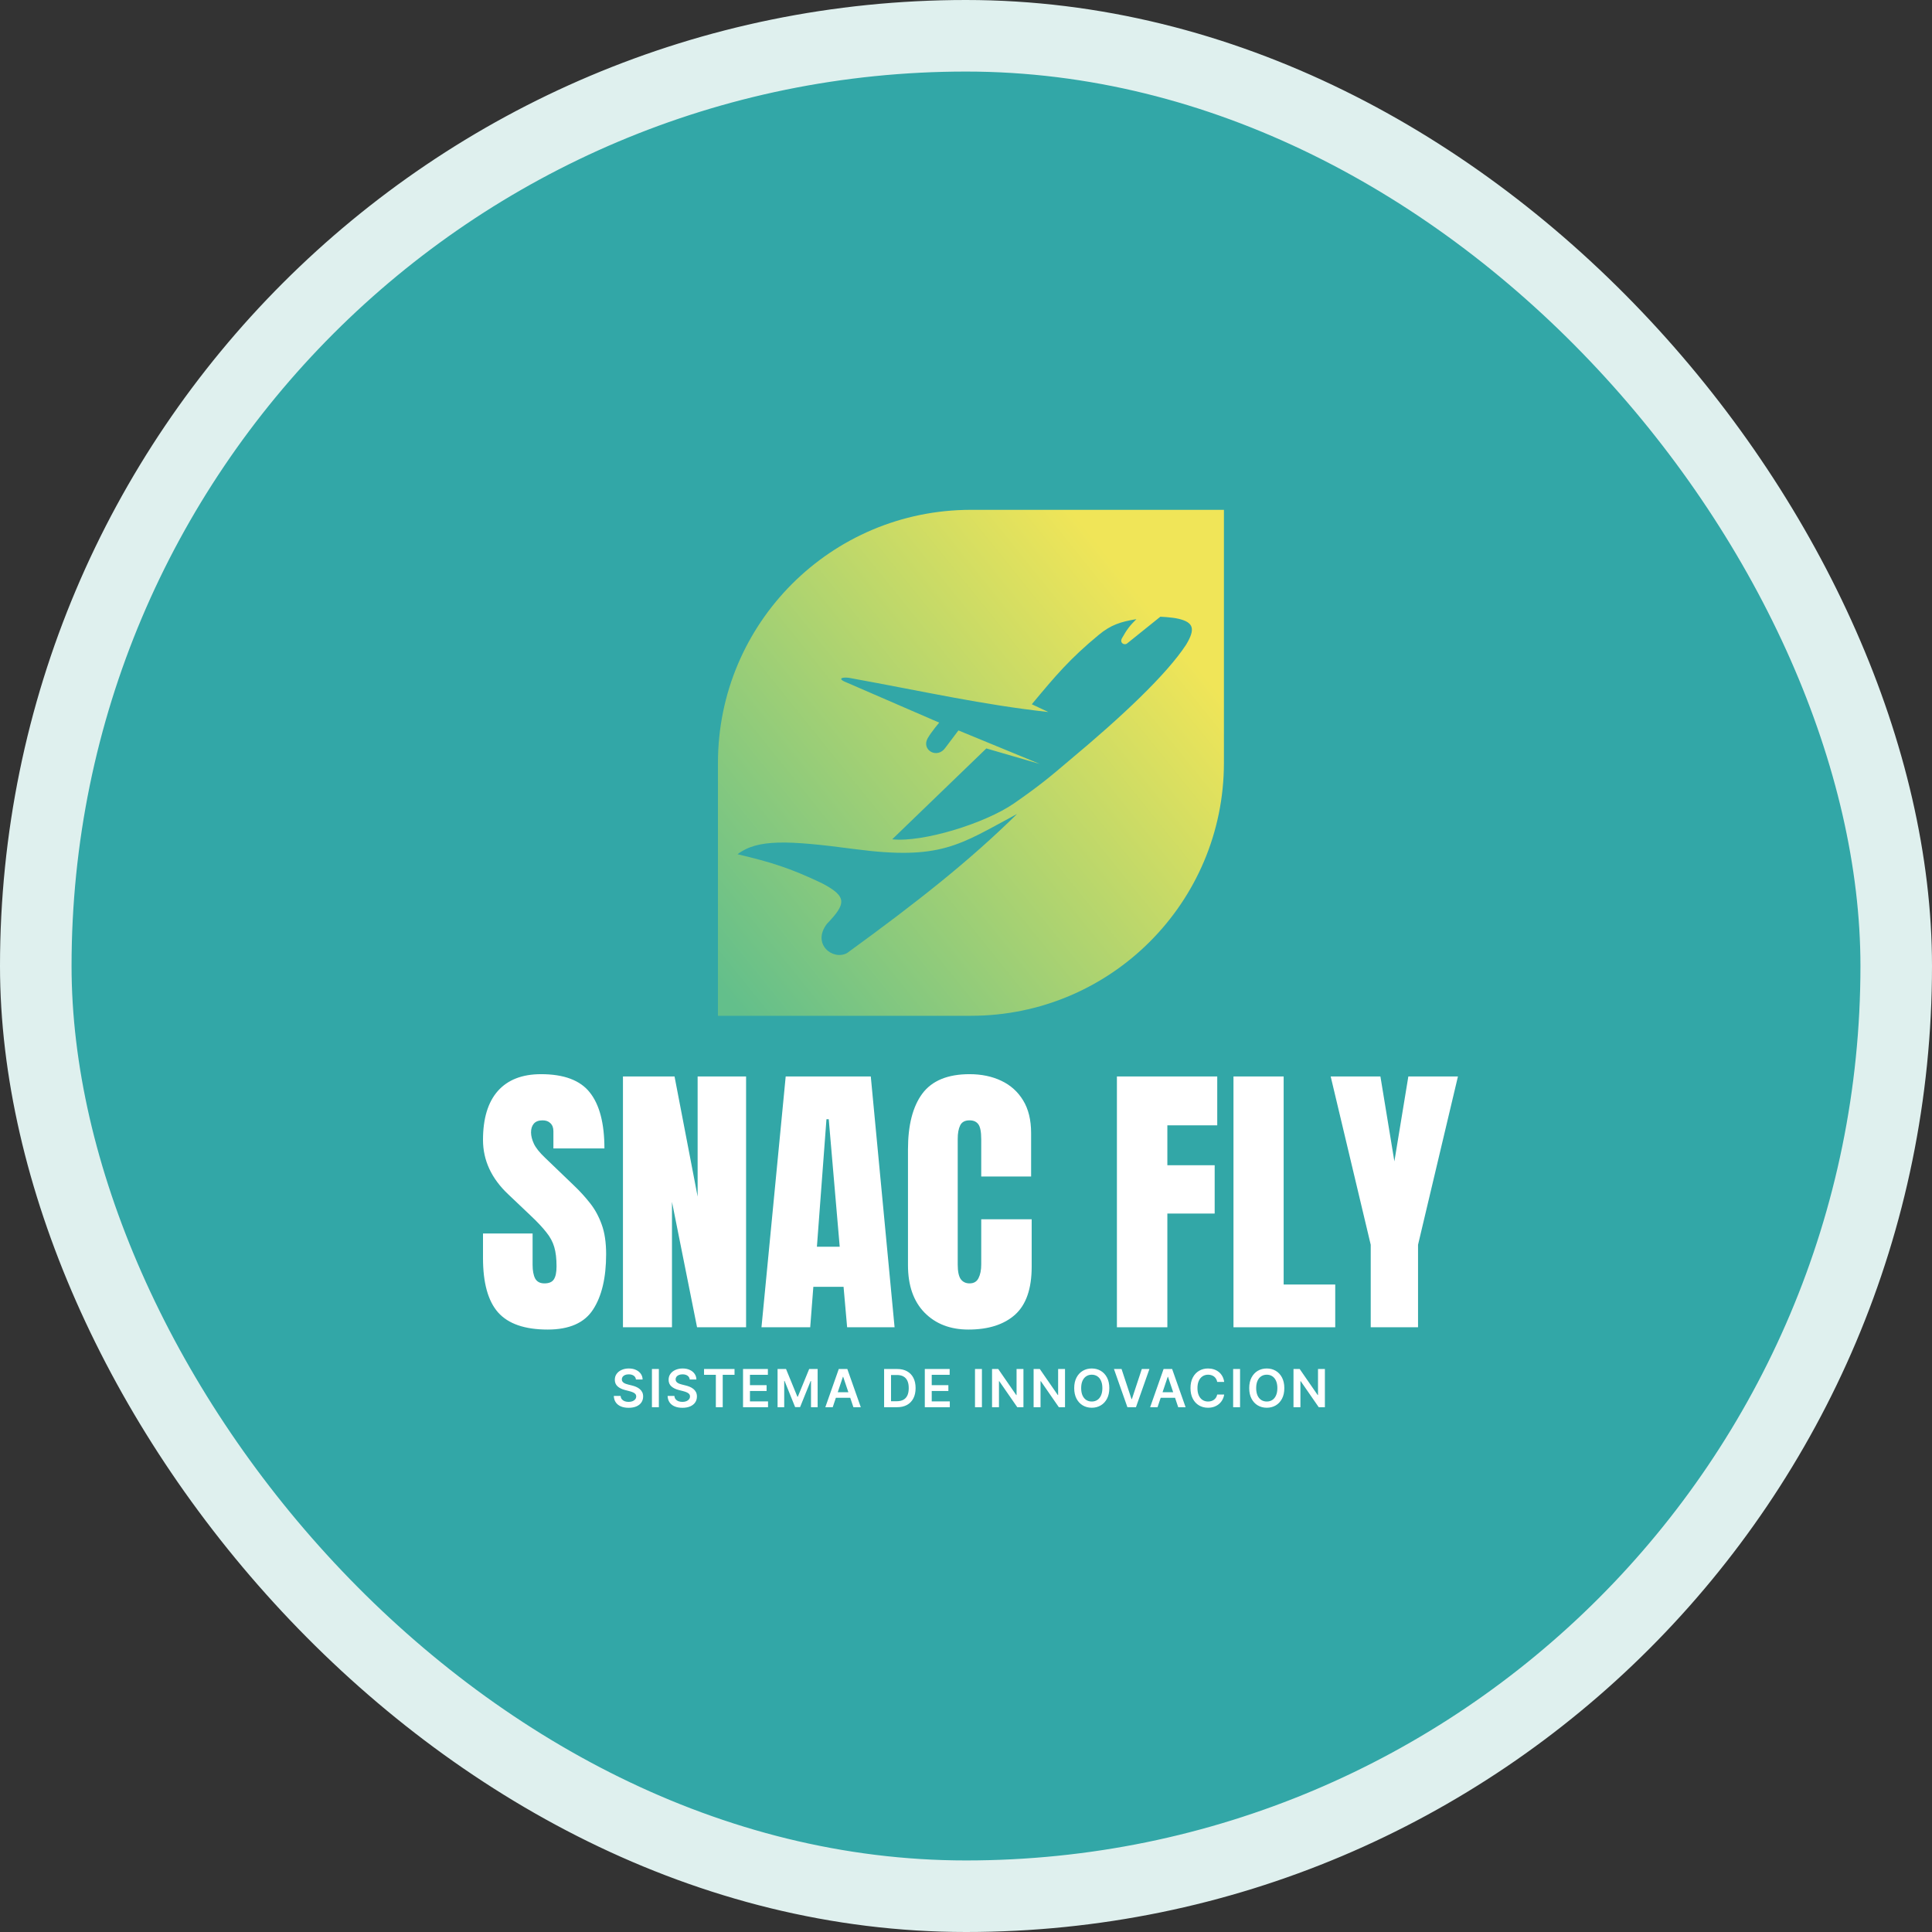 <svg width="216" height="216" viewBox="0 0 216 216" fill="none" xmlns="http://www.w3.org/2000/svg">
<rect x="0" y="0" width="216" height="216" fill="#333333" stroke="none"/>
<rect x="4" y="4" width="208" height="208" rx="104" fill="#32A7A7"/>
<rect x="4" y="4" width="208" height="208" rx="104" stroke="#DFF0EE" stroke-width="8"/>
<path d="M136.836 85.283C136.836 100.904 124.172 113.567 108.552 113.567H80.268V85.284C80.268 69.663 92.931 57 108.552 57H136.836V85.283ZM113.706 91.002C107.254 94.464 105.214 96.21 95.509 94.925C88.086 93.942 84.697 93.793 82.458 95.504C86.172 96.385 88.287 97.031 91.86 98.73C94.747 100.228 94.622 101.026 92.442 103.296C90.733 105.564 93.125 107.42 94.704 106.552C102.575 100.833 108.399 96.234 113.706 91.002ZM126.016 71.934C125.723 72.181 125.14 71.901 125.438 71.352C125.981 70.38 126.34 69.917 127.051 69.222C125.306 69.511 124.209 69.847 122.836 70.983C119.597 73.665 118.021 75.534 115.358 78.737L117.207 79.606C109.815 78.787 103.611 77.365 94.876 75.775C94.016 75.691 93.788 75.902 94.37 76.182L105.004 80.79C105.004 80.79 104.149 81.794 103.727 82.519C102.955 83.844 104.795 84.931 105.717 83.568L107.154 81.663L116.242 85.408L110.274 83.676L99.75 93.834C103.125 94.206 110.1 92.084 113.389 89.805C116.129 87.905 117.404 86.851 119.603 84.974C125.394 80.148 130.42 75.425 132.608 72.079C133.655 70.341 133.468 69.592 131.789 69.187C131.006 68.999 129.743 68.95 129.729 68.949L126.016 71.934Z" fill="url(#paint0_linear_534_849)"/>
<path d="M61.234 148.646C58.674 148.646 56.825 148.009 55.689 146.734C54.563 145.46 54 143.431 54 140.648V137.907H59.545V141.412C59.545 142.06 59.64 142.57 59.832 142.942C60.033 143.303 60.379 143.484 60.867 143.484C61.377 143.484 61.728 143.335 61.919 143.038C62.121 142.74 62.222 142.252 62.222 141.572C62.222 140.711 62.137 139.994 61.967 139.421C61.797 138.837 61.499 138.284 61.074 137.764C60.66 137.233 60.081 136.617 59.338 135.915L56.82 133.525C54.94 131.752 54 129.723 54 127.439C54 125.049 54.552 123.227 55.657 121.974C56.772 120.72 58.382 120.094 60.485 120.094C63.055 120.094 64.877 120.779 65.95 122.149C67.034 123.519 67.575 125.601 67.575 128.395H61.871V126.467C61.871 126.085 61.76 125.787 61.536 125.575C61.324 125.362 61.032 125.256 60.66 125.256C60.214 125.256 59.885 125.383 59.672 125.638C59.47 125.883 59.37 126.201 59.37 126.594C59.37 126.987 59.476 127.412 59.688 127.869C59.901 128.326 60.32 128.852 60.947 129.447L64.181 132.554C64.829 133.17 65.424 133.823 65.966 134.513C66.508 135.193 66.943 135.99 67.272 136.903C67.602 137.806 67.766 138.911 67.766 140.217C67.766 142.852 67.278 144.918 66.3 146.416C65.334 147.903 63.645 148.646 61.234 148.646Z" fill="white"/>
<path d="M69.647 148.391V120.349H75.414L77.996 133.78V120.349H83.413V148.391H77.932L75.128 134.37V148.391H69.647Z" fill="white"/>
<path d="M85.134 148.391L87.842 120.349H97.355L100.015 148.391H94.71L94.311 143.866H90.933L90.583 148.391H85.134ZM91.332 139.389H93.881L92.654 125.129H92.399L91.332 139.389Z" fill="white"/>
<path d="M108.269 148.646C106.24 148.646 104.604 148.014 103.361 146.75C102.129 145.486 101.513 143.717 101.513 141.444V128.506C101.513 125.787 102.05 123.705 103.122 122.261C104.206 120.816 105.964 120.094 108.396 120.094C109.724 120.094 110.903 120.338 111.934 120.827C112.975 121.315 113.793 122.048 114.387 123.025C114.982 123.992 115.28 125.214 115.28 126.69V131.534H109.703V127.391C109.703 126.552 109.597 125.989 109.384 125.702C109.172 125.405 108.843 125.256 108.396 125.256C107.876 125.256 107.525 125.447 107.345 125.83C107.164 126.201 107.074 126.701 107.074 127.327V141.365C107.074 142.14 107.186 142.687 107.409 143.006C107.642 143.324 107.972 143.484 108.396 143.484C108.874 143.484 109.209 143.287 109.4 142.894C109.602 142.501 109.703 141.991 109.703 141.365V136.314H115.343V141.62C115.343 144.084 114.722 145.874 113.479 146.989C112.236 148.094 110.5 148.646 108.269 148.646Z" fill="white"/>
<path d="M124.872 148.391V120.349H136.089V125.814H130.512V130.275H135.802V135.676H130.512V148.391H124.872Z" fill="white"/>
<path d="M137.905 148.391V120.349H143.514V143.611H149.281V148.391H137.905Z" fill="white"/>
<path d="M153.249 148.391V139.166L148.772 120.349H154.332L155.894 129.845L157.455 120.349H163L158.539 139.166V148.391H153.249Z" fill="white"/>
<path d="M71.1 154.231C71.081 154.049 70.999 153.907 70.854 153.805C70.711 153.704 70.525 153.653 70.295 153.653C70.134 153.653 69.996 153.677 69.88 153.726C69.765 153.775 69.676 153.841 69.615 153.924C69.554 154.008 69.523 154.103 69.521 154.21C69.521 154.299 69.541 154.376 69.582 154.442C69.624 154.507 69.68 154.563 69.751 154.608C69.822 154.653 69.9 154.69 69.986 154.721C70.073 154.752 70.16 154.777 70.247 154.798L70.648 154.898C70.809 154.936 70.964 154.987 71.113 155.051C71.263 155.115 71.397 155.195 71.515 155.293C71.635 155.39 71.73 155.507 71.799 155.645C71.869 155.783 71.903 155.944 71.903 156.129C71.903 156.379 71.839 156.6 71.711 156.79C71.584 156.979 71.398 157.127 71.157 157.234C70.916 157.34 70.625 157.393 70.283 157.393C69.95 157.393 69.662 157.342 69.417 157.239C69.174 157.136 68.983 156.986 68.846 156.788C68.709 156.591 68.635 156.35 68.624 156.066H69.386C69.397 156.215 69.443 156.339 69.523 156.438C69.604 156.536 69.709 156.61 69.838 156.659C69.969 156.707 70.115 156.732 70.276 156.732C70.445 156.732 70.592 156.707 70.719 156.657C70.847 156.605 70.947 156.534 71.019 156.444C71.091 156.352 71.128 156.245 71.129 156.123C71.128 156.011 71.095 155.92 71.031 155.847C70.968 155.774 70.878 155.712 70.762 155.664C70.648 155.614 70.515 155.569 70.362 155.53L69.876 155.405C69.524 155.315 69.246 155.178 69.042 154.994C68.839 154.809 68.737 154.564 68.737 154.258C68.737 154.006 68.805 153.786 68.942 153.597C69.079 153.408 69.266 153.261 69.502 153.157C69.739 153.051 70.007 152.998 70.306 152.998C70.609 152.998 70.874 153.051 71.102 153.157C71.332 153.261 71.512 153.406 71.643 153.593C71.773 153.778 71.841 153.99 71.845 154.231H71.1ZM73.661 153.057V157.328H72.887V153.057H73.661ZM77.114 154.231C77.094 154.049 77.012 153.907 76.868 153.805C76.725 153.704 76.538 153.653 76.309 153.653C76.147 153.653 76.009 153.677 75.894 153.726C75.778 153.775 75.69 153.841 75.629 153.924C75.568 154.008 75.536 154.103 75.535 154.21C75.535 154.299 75.555 154.376 75.595 154.442C75.637 154.507 75.694 154.563 75.764 154.608C75.835 154.653 75.914 154.69 76 154.721C76.086 154.752 76.173 154.777 76.261 154.798L76.661 154.898C76.823 154.936 76.978 154.987 77.126 155.051C77.277 155.115 77.411 155.195 77.529 155.293C77.649 155.39 77.743 155.507 77.813 155.645C77.882 155.783 77.917 155.944 77.917 156.129C77.917 156.379 77.853 156.6 77.725 156.79C77.597 156.979 77.412 157.127 77.17 157.234C76.93 157.34 76.638 157.393 76.296 157.393C75.964 157.393 75.675 157.342 75.431 157.239C75.187 157.136 74.997 156.986 74.859 156.788C74.723 156.591 74.649 156.35 74.638 156.066H75.399C75.41 156.215 75.456 156.339 75.537 156.438C75.618 156.536 75.723 156.61 75.852 156.659C75.983 156.707 76.129 156.732 76.29 156.732C76.458 156.732 76.606 156.707 76.732 156.657C76.86 156.605 76.96 156.534 77.033 156.444C77.105 156.352 77.142 156.245 77.143 156.123C77.142 156.011 77.109 155.92 77.045 155.847C76.981 155.774 76.891 155.712 76.776 155.664C76.662 155.614 76.528 155.569 76.376 155.53L75.889 155.405C75.538 155.315 75.26 155.178 75.055 154.994C74.852 154.809 74.751 154.564 74.751 154.258C74.751 154.006 74.819 153.786 74.955 153.597C75.093 153.408 75.28 153.261 75.516 153.157C75.753 153.051 76.02 152.998 76.319 152.998C76.622 152.998 76.888 153.051 77.116 153.157C77.345 153.261 77.525 153.406 77.656 153.593C77.787 153.778 77.854 153.99 77.859 154.231H77.114ZM78.713 153.705V153.057H82.121V153.705H80.801V157.328H80.033V153.705H78.713ZM83.072 157.328V153.057H85.85V153.705H83.846V154.865H85.706V155.514H83.846V156.68H85.867V157.328H83.072ZM86.933 153.057H87.88L89.148 156.152H89.198L90.467 153.057H91.413V157.328H90.671V154.394H90.631L89.451 157.316H88.896L87.715 154.387H87.676V157.328H86.933V153.057ZM93.099 157.328H92.272L93.776 153.057H94.732L96.238 157.328H95.412L94.271 153.933H94.237L93.099 157.328ZM93.126 155.653H95.378V156.275H93.126V155.653ZM100.292 157.328H98.845V153.057H100.321C100.745 153.057 101.11 153.142 101.414 153.313C101.72 153.483 101.955 153.727 102.119 154.045C102.283 154.364 102.365 154.745 102.365 155.188C102.365 155.633 102.283 156.016 102.117 156.335C101.953 156.655 101.716 156.901 101.406 157.072C101.097 157.243 100.726 157.328 100.292 157.328ZM99.618 156.659H100.255C100.552 156.659 100.8 156.605 100.999 156.496C101.198 156.386 101.348 156.223 101.448 156.006C101.548 155.788 101.598 155.515 101.598 155.188C101.598 154.861 101.548 154.59 101.448 154.375C101.348 154.158 101.199 153.996 101.003 153.889C100.809 153.78 100.567 153.726 100.278 153.726H99.618V156.659ZM103.394 157.328V153.057H106.173V153.705H104.168V154.865H106.029V155.514H104.168V156.68H106.189V157.328H103.394ZM109.78 153.057V157.328H109.006V153.057H109.78ZM114.422 153.057V157.328H113.734L111.721 154.419H111.686V157.328H110.912V153.057H111.604L113.615 155.968H113.653V153.057H114.422ZM119.07 153.057V157.328H118.381L116.369 154.419H116.333V157.328H115.559V153.057H116.252L118.263 155.968H118.3V153.057H119.07ZM124.024 155.192C124.024 155.653 123.937 156.047 123.765 156.375C123.594 156.702 123.36 156.952 123.064 157.126C122.769 157.3 122.435 157.387 122.061 157.387C121.687 157.387 121.352 157.3 121.056 157.126C120.761 156.951 120.527 156.7 120.355 156.373C120.184 156.045 120.098 155.651 120.098 155.192C120.098 154.732 120.184 154.339 120.355 154.012C120.527 153.684 120.761 153.433 121.056 153.259C121.352 153.085 121.687 152.998 122.061 152.998C122.435 152.998 122.769 153.085 123.064 153.259C123.36 153.433 123.594 153.684 123.765 154.012C123.937 154.339 124.024 154.732 124.024 155.192ZM123.246 155.192C123.246 154.868 123.195 154.595 123.093 154.373C122.993 154.149 122.854 153.98 122.676 153.866C122.498 153.75 122.293 153.693 122.061 153.693C121.829 153.693 121.624 153.75 121.446 153.866C121.268 153.98 121.128 154.149 121.026 154.373C120.926 154.595 120.876 154.868 120.876 155.192C120.876 155.516 120.926 155.79 121.026 156.014C121.128 156.237 121.268 156.406 121.446 156.521C121.624 156.635 121.829 156.692 122.061 156.692C122.293 156.692 122.498 156.635 122.676 156.521C122.854 156.406 122.993 156.237 123.093 156.014C123.195 155.79 123.246 155.516 123.246 155.192ZM125.391 153.057L126.503 156.419H126.547L127.656 153.057H128.507L127.001 157.328H126.046L124.542 153.057H125.391ZM129.413 157.328H128.587L130.091 153.057H131.046L132.552 157.328H131.726L130.585 153.933H130.552L129.413 157.328ZM129.44 155.653H131.693V156.275H129.44V155.653ZM136.864 154.498H136.084C136.062 154.37 136.021 154.257 135.961 154.158C135.901 154.058 135.827 153.973 135.738 153.903C135.649 153.834 135.547 153.782 135.433 153.747C135.321 153.711 135.199 153.693 135.068 153.693C134.836 153.693 134.63 153.751 134.451 153.868C134.272 153.983 134.131 154.153 134.03 154.377C133.928 154.599 133.877 154.871 133.877 155.192C133.877 155.519 133.928 155.795 134.03 156.018C134.133 156.241 134.273 156.409 134.451 156.523C134.63 156.636 134.835 156.692 135.066 156.692C135.194 156.692 135.314 156.675 135.425 156.642C135.538 156.607 135.639 156.557 135.728 156.49C135.818 156.423 135.894 156.341 135.955 156.244C136.017 156.146 136.061 156.035 136.084 155.91L136.864 155.914C136.835 156.117 136.772 156.308 136.674 156.486C136.579 156.664 136.453 156.821 136.297 156.957C136.141 157.092 135.959 157.198 135.75 157.274C135.542 157.349 135.31 157.387 135.056 157.387C134.68 157.387 134.345 157.3 134.051 157.126C133.756 156.952 133.523 156.701 133.354 156.373C133.184 156.045 133.099 155.651 133.099 155.192C133.099 154.732 133.185 154.339 133.356 154.012C133.527 153.684 133.76 153.433 134.055 153.259C134.349 153.085 134.683 152.998 135.056 152.998C135.294 152.998 135.515 153.032 135.719 153.098C135.924 153.165 136.106 153.263 136.266 153.392C136.426 153.52 136.557 153.677 136.66 153.864C136.764 154.049 136.832 154.26 136.864 154.498ZM138.64 153.057V157.328H137.867V153.057H138.64ZM143.589 155.192C143.589 155.653 143.503 156.047 143.331 156.375C143.159 156.702 142.926 156.952 142.63 157.126C142.335 157.3 142 157.387 141.626 157.387C141.252 157.387 140.917 157.3 140.621 157.126C140.326 156.951 140.093 156.7 139.92 156.373C139.749 156.045 139.664 155.651 139.664 155.192C139.664 154.732 139.749 154.339 139.92 154.012C140.093 153.684 140.326 153.433 140.621 153.259C140.917 153.085 141.252 152.998 141.626 152.998C142 152.998 142.335 153.085 142.63 153.259C142.926 153.433 143.159 153.684 143.331 154.012C143.503 154.339 143.589 154.732 143.589 155.192ZM142.811 155.192C142.811 154.868 142.76 154.595 142.659 154.373C142.559 154.149 142.42 153.98 142.242 153.866C142.064 153.75 141.859 153.693 141.626 153.693C141.394 153.693 141.189 153.75 141.011 153.866C140.833 153.98 140.693 154.149 140.592 154.373C140.492 154.595 140.442 154.868 140.442 155.192C140.442 155.516 140.492 155.79 140.592 156.014C140.693 156.237 140.833 156.406 141.011 156.521C141.189 156.635 141.394 156.692 141.626 156.692C141.859 156.692 142.064 156.635 142.242 156.521C142.42 156.406 142.559 156.237 142.659 156.014C142.76 155.79 142.811 155.516 142.811 155.192ZM148.125 153.057V157.328H147.437L145.424 154.419H145.388V157.328H144.614V153.057H145.307L147.318 155.968H147.355V153.057H148.125Z" fill="white"/>
<defs>
<linearGradient id="paint0_linear_534_849" x1="80.268" y1="110.117" x2="172.918" y2="35.524" gradientUnits="userSpaceOnUse">
<stop stop-color="#63BF8B"/>
<stop offset="0.539" stop-color="#F0E558"/>
<stop offset="1" stop-color="#F0E558"/>
</linearGradient>
</defs>
</svg>
